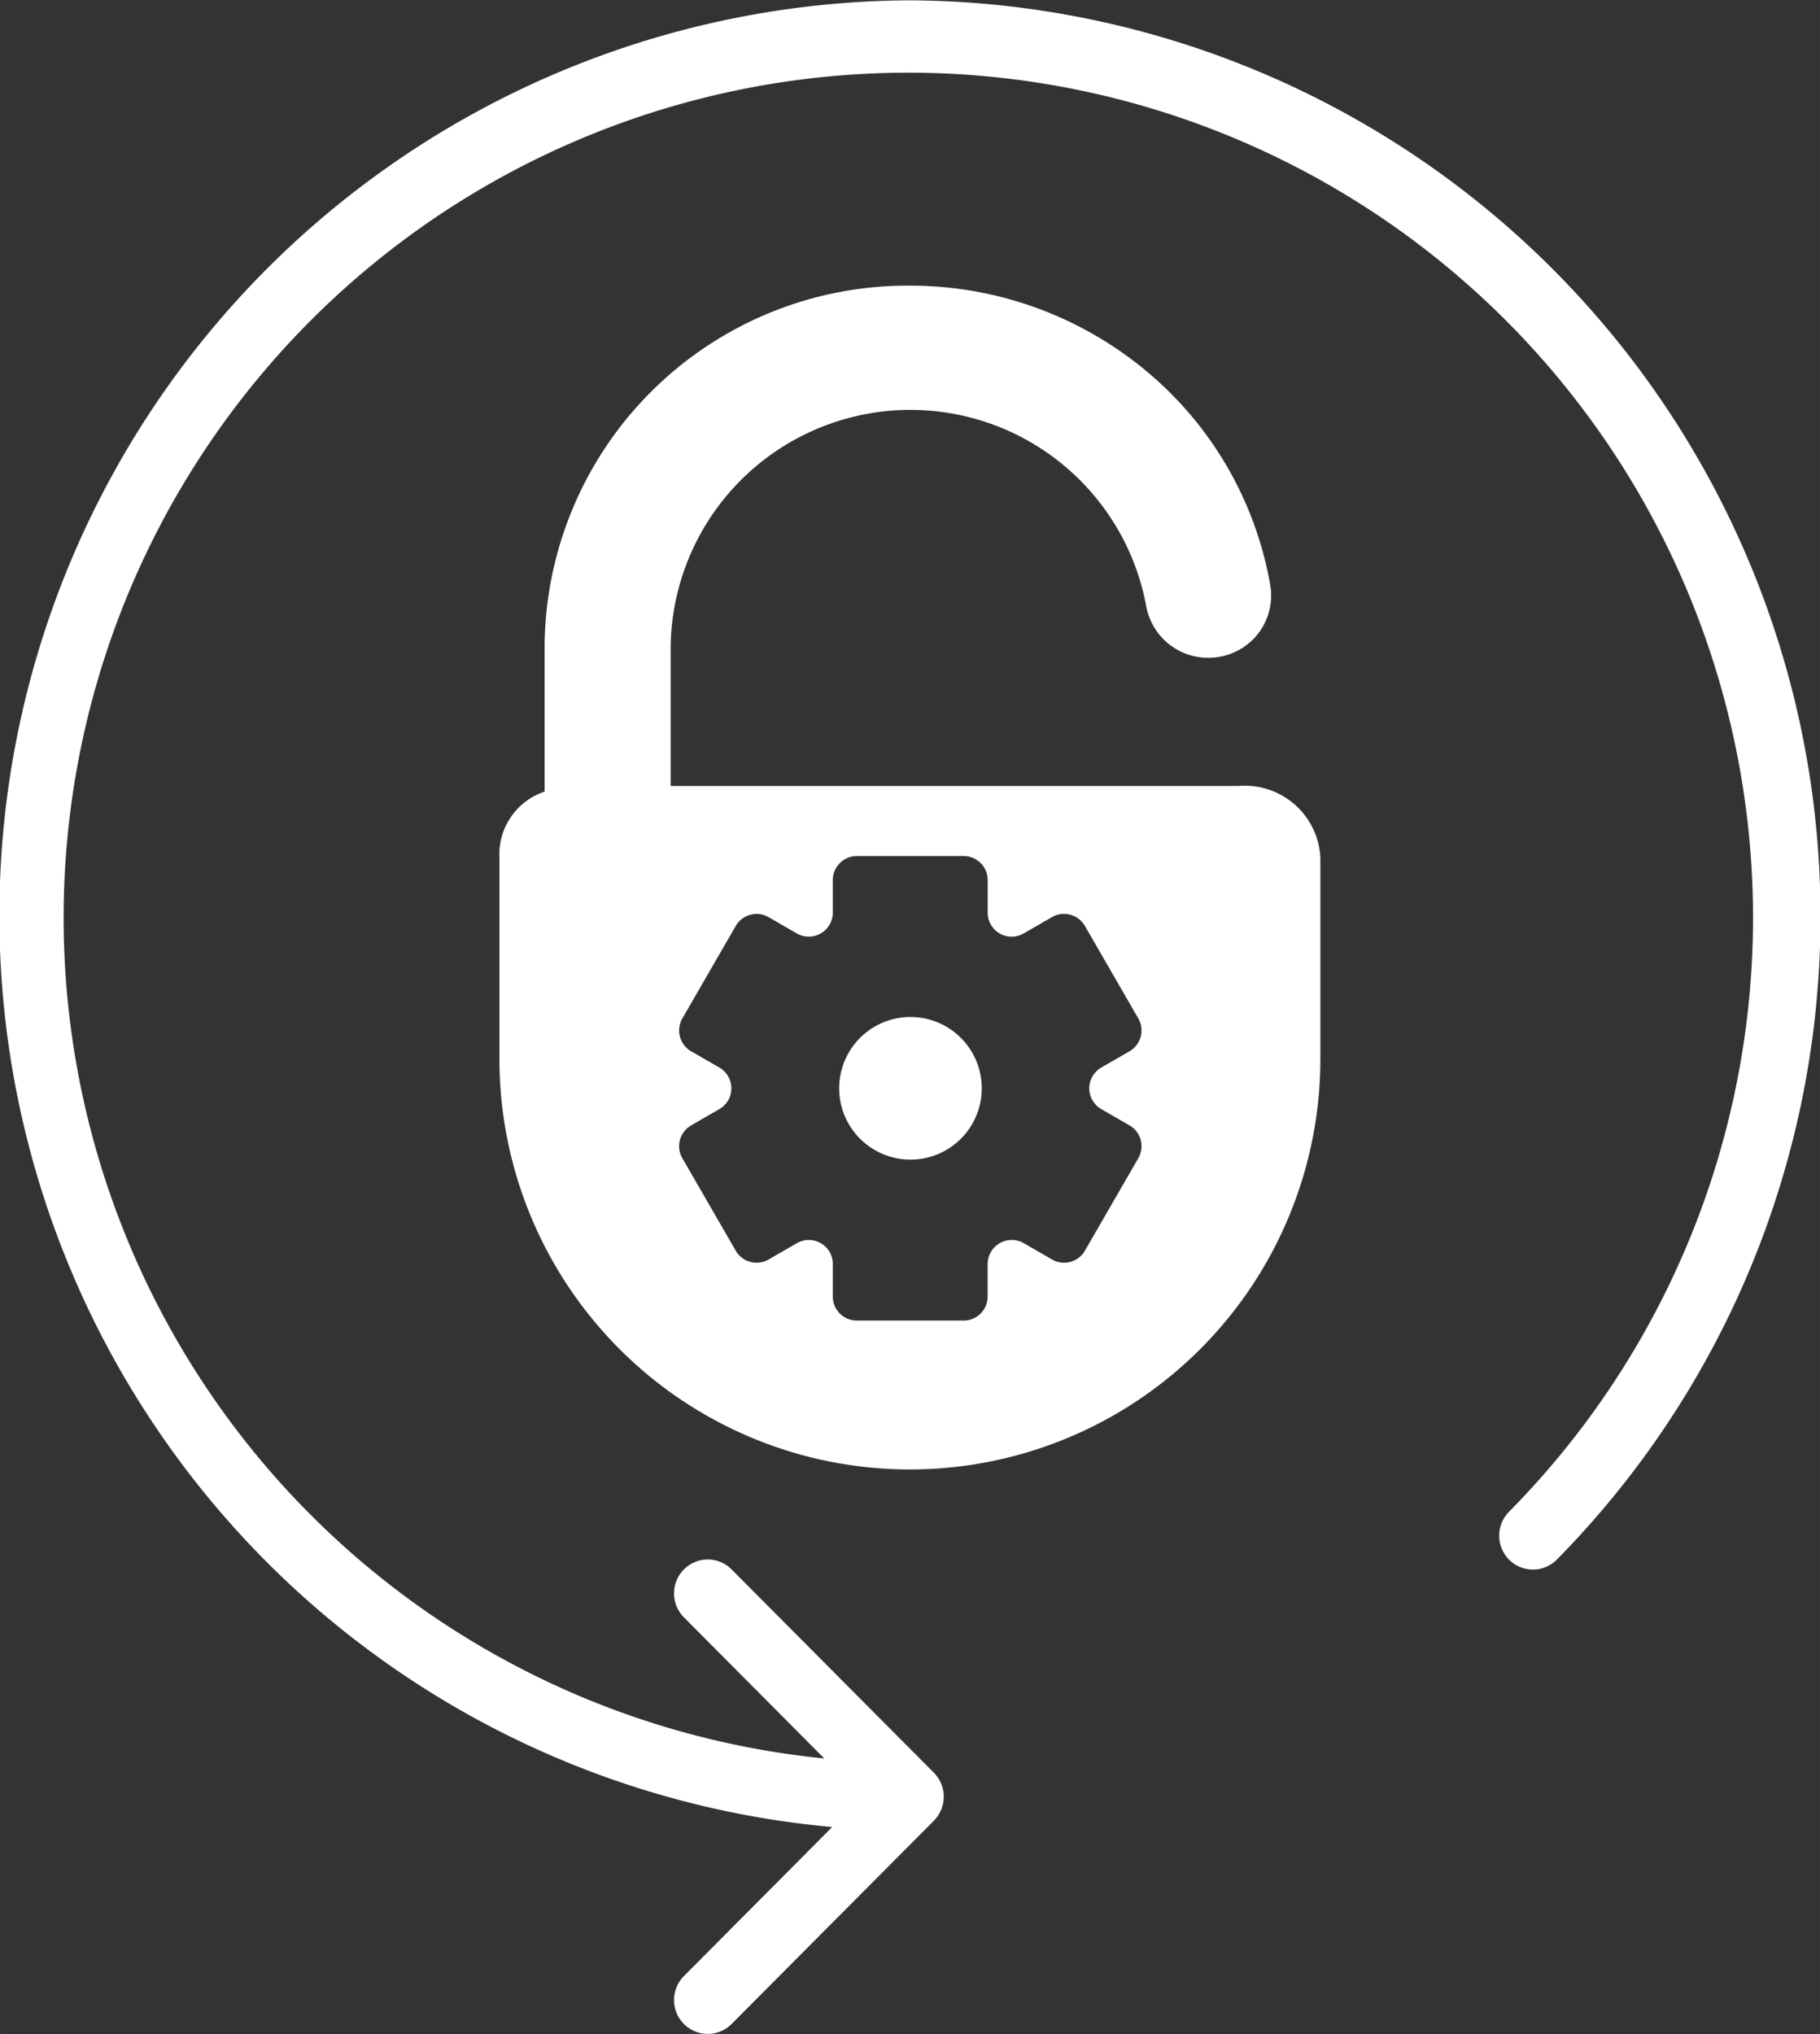 <svg xmlns="http://www.w3.org/2000/svg" width="67.172" height="75.046" viewBox="0 0 44.781 50.031">
  <rect x="0" y="0" width="44.781" height="50.031" fill="#333333" stroke="none"/>
<defs>
    <style>
      .cls-1 {
        fill: #fff;
        fill-rule: evenodd;
      }
    </style>
  </defs>
  <path id="grant.svg" class="cls-1" d="M248.236,781.008a22.511,22.511,0,0,0-1.916,44.931l-3.648,3.666a0.835,0.835,0,0,0,0,1.179,0.827,0.827,0,0,0,1.173,0l4.977-5a0.84,0.84,0,0,0,.18-0.909,0.86,0.86,0,0,0-.18-0.272l-4.977-5a0.826,0.826,0,0,0-1.173,0,0.835,0.835,0,0,0,0,1.179l3.454,3.471a20.784,20.784,0,1,1,16.846-6.067,0.838,0.838,0,0,0,.006,1.18,0.828,0.828,0,0,0,1.173-.006A22.533,22.533,0,0,0,248.236,781.008Zm8.076,19.325H242.346v-3.46a5.9,5.9,0,0,1,11.7-.967,1.549,1.549,0,0,0,1.785,1.252A1.528,1.528,0,0,0,257.1,795.4a8.819,8.819,0,0,0-3.03-5.256,9.075,9.075,0,0,0-5.836-2.118,8.929,8.929,0,0,0-8.99,8.845v3.6a1.626,1.626,0,0,0-1.112,1.621v4.952a10.1,10.1,0,0,0,20.2,0V802.1A1.861,1.861,0,0,0,256.312,800.333Zm-3.37,6.925,0.694-.4a0.591,0.591,0,0,0,.216-0.807l-1.314-2.276a0.591,0.591,0,0,0-.512-0.295,0.583,0.583,0,0,0-.3.079l-0.694.4a0.589,0.589,0,0,1-.886-0.512v-0.8a0.592,0.592,0,0,0-.592-0.591h-2.628a0.592,0.592,0,0,0-.591.591v0.8a0.592,0.592,0,0,1-.592.592,0.6,0.6,0,0,1-.295-0.08l-0.693-.4a0.586,0.586,0,0,0-.295-0.079,0.592,0.592,0,0,0-.513.295l-1.314,2.276a0.591,0.591,0,0,0,.217.807l0.693,0.4a0.59,0.59,0,0,1,0,1.023l-0.693.4a0.591,0.591,0,0,0-.217.807l1.314,2.276a0.592,0.592,0,0,0,.513.295,0.586,0.586,0,0,0,.295-0.079l0.693-.4a0.59,0.59,0,0,1,.887.511v0.8a0.592,0.592,0,0,0,.591.591h2.628a0.591,0.591,0,0,0,.591-0.591v-0.8a0.592,0.592,0,0,1,.592-0.591,0.585,0.585,0,0,1,.3.08l0.694,0.4a0.582,0.582,0,0,0,.294.079,0.592,0.592,0,0,0,.513-0.295l1.314-2.276a0.591,0.591,0,0,0-.216-0.807l-0.694-.4A0.59,0.59,0,0,1,252.942,807.258Zm-4.7,2.265A1.754,1.754,0,1,1,250,807.77,1.753,1.753,0,0,1,248.245,809.523Z" transform="translate(-225.844 -781)"/>
</svg>
